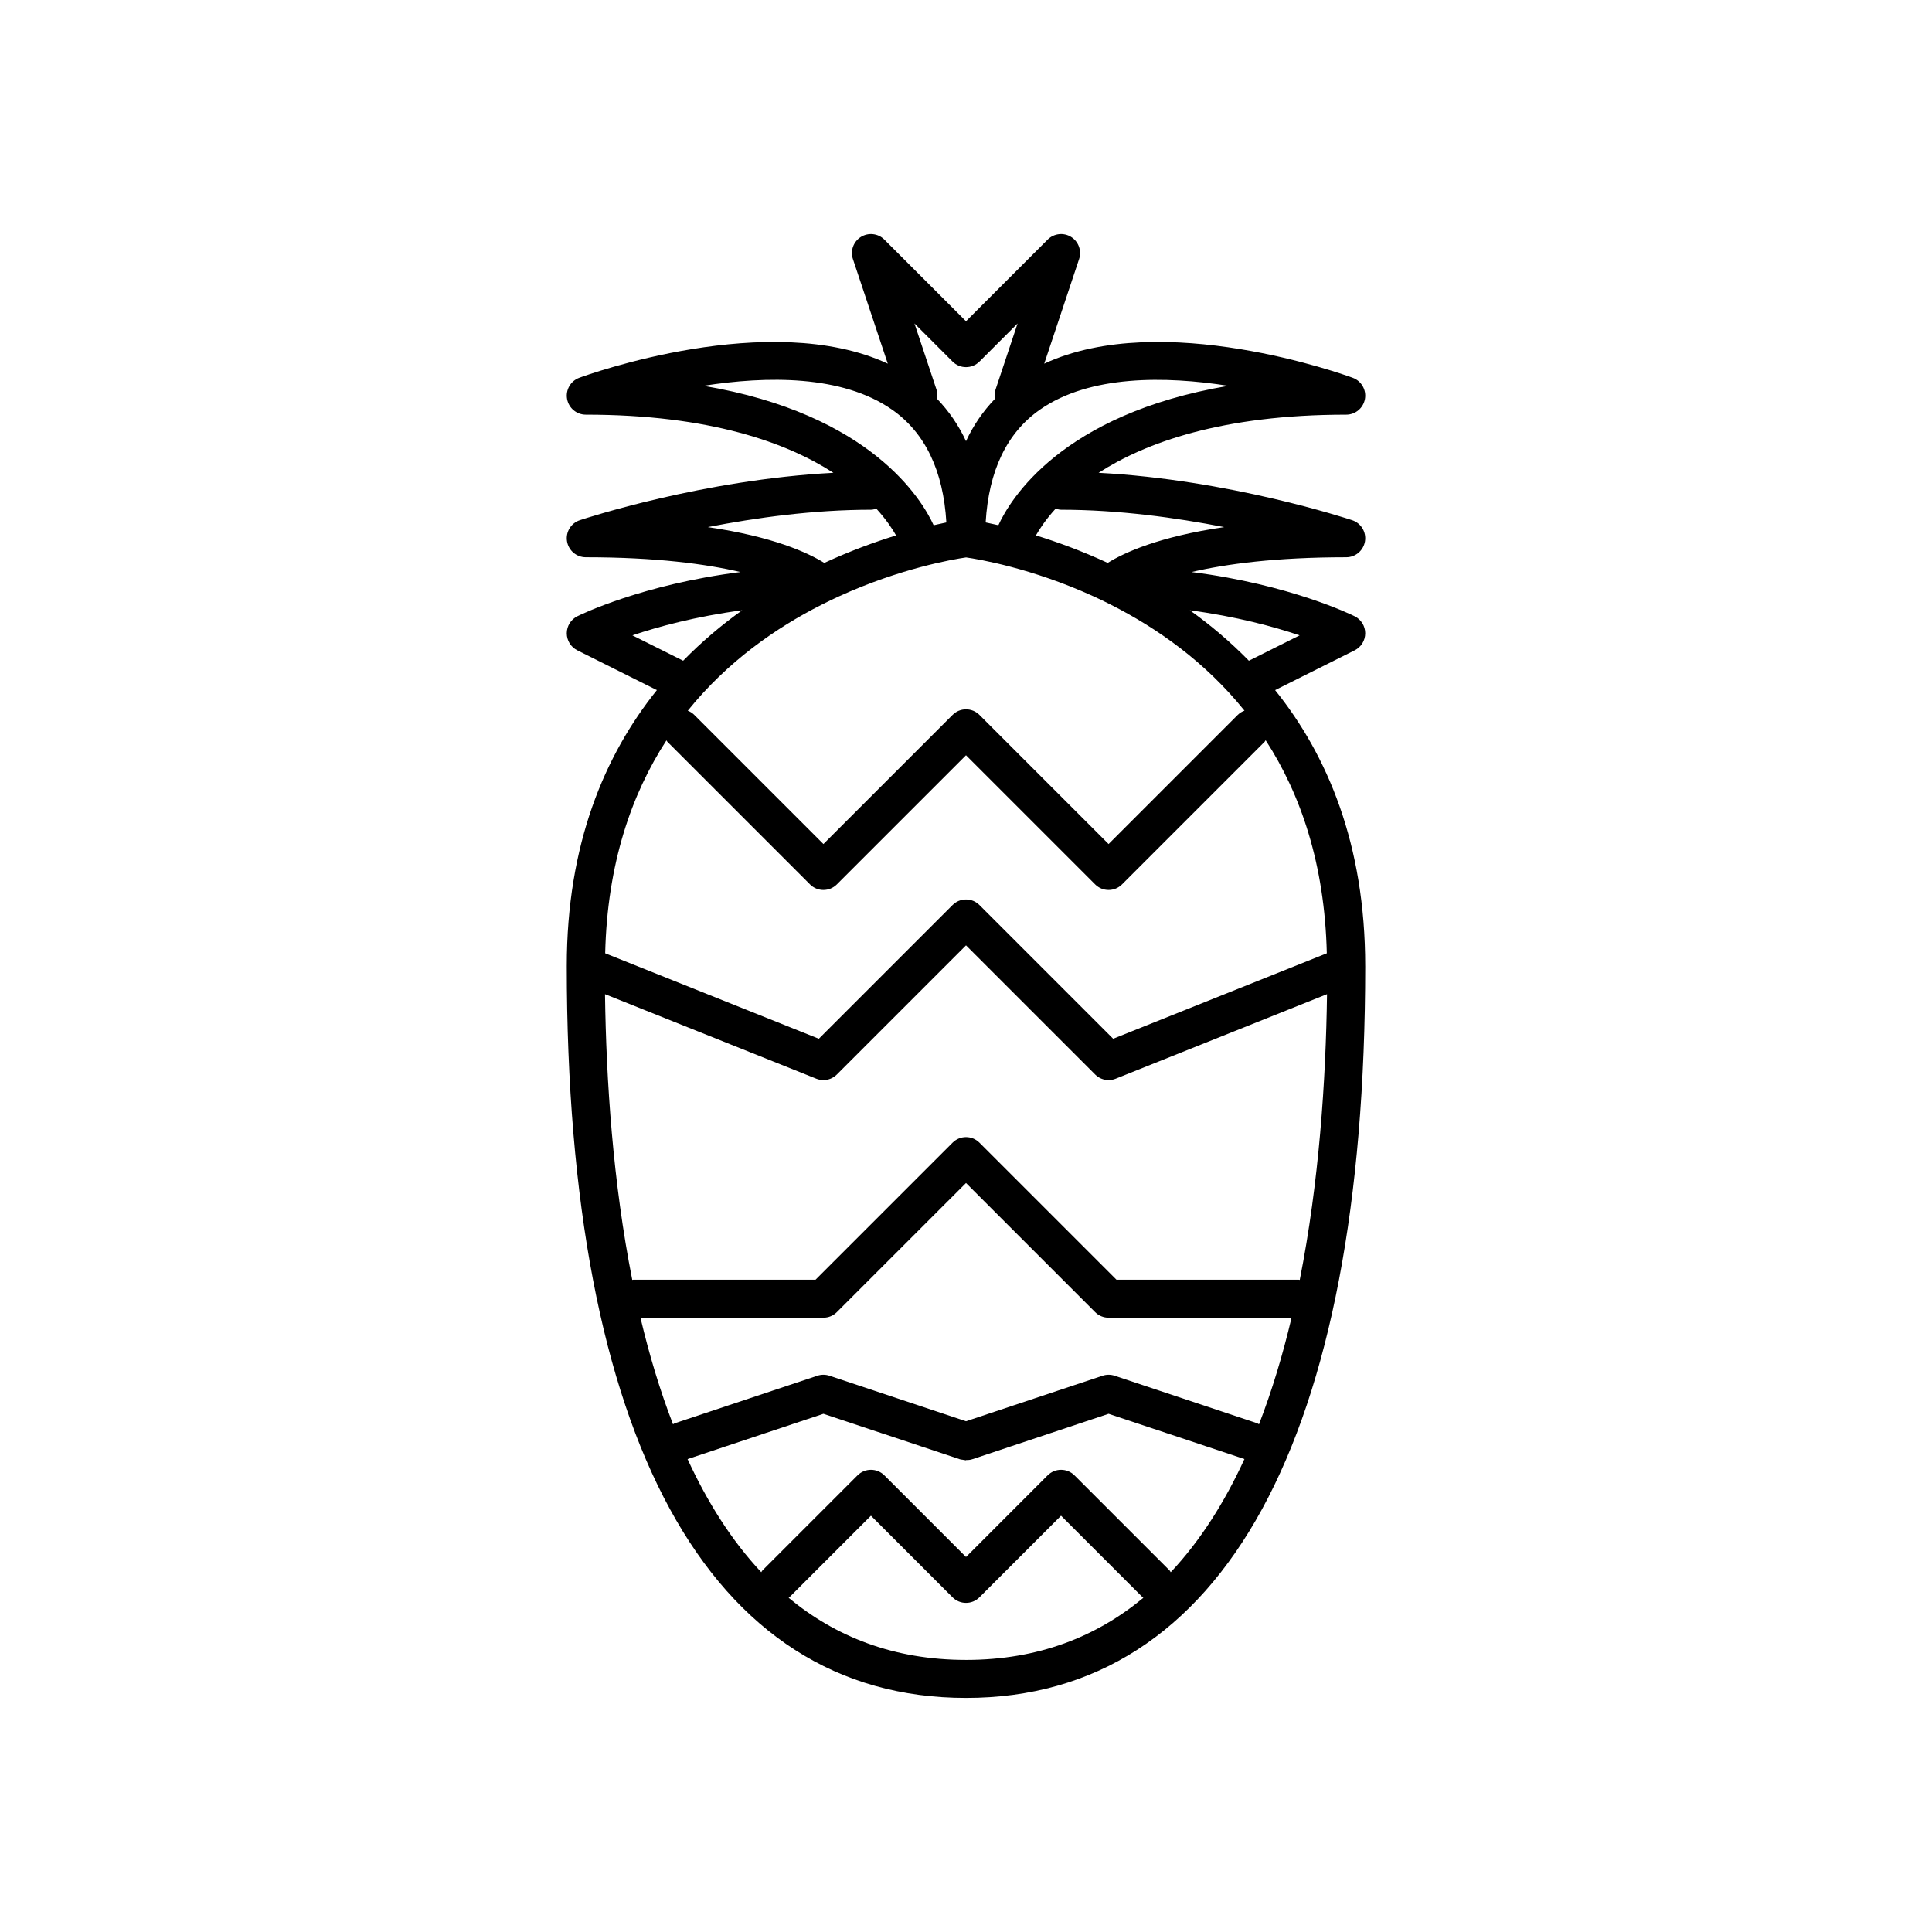 <?xml version="1.0" encoding="UTF-8"?>
<!-- Uploaded to: SVG Repo, www.svgrepo.com, Generator: SVG Repo Mixer Tools -->
<svg fill="#000000" width="800px" height="800px" version="1.1" viewBox="144 144 512 512" xmlns="http://www.w3.org/2000/svg">
 <path d="m505.8 311.83c0-1.91-1.078-3.652-2.785-4.508-0.852-0.426-17.238-8.445-43.246-11.727 9.168-2.137 22.332-3.918 40.996-3.918 2.469 0 4.574-1.789 4.973-4.231 0.395-2.438-1.039-4.805-3.379-5.586-1.438-0.477-32.746-10.762-67.215-12.559 12.336-7.965 32.68-15.41 65.621-15.41 2.441 0 4.531-1.75 4.961-4.152 0.43-2.402-0.926-4.769-3.219-5.613-2.199-0.809-50.504-18.277-81.773-3.75l9.238-27.715c0.742-2.215-0.145-4.652-2.129-5.879-1.973-1.227-4.551-0.93-6.211 0.723l-21.629 21.629-21.629-21.629c-1.648-1.652-4.227-1.949-6.211-0.723-1.988 1.227-2.875 3.664-2.129 5.879l9.238 27.715c-31.273-14.52-79.578 2.941-81.773 3.746-2.293 0.844-3.644 3.211-3.219 5.613 0.43 2.406 2.519 4.156 4.961 4.156 32.941 0 53.285 7.445 65.621 15.41-34.469 1.797-65.781 12.082-67.219 12.559-2.344 0.781-3.773 3.148-3.379 5.586 0.398 2.438 2.504 4.231 4.977 4.231 18.664 0 31.824 1.781 40.992 3.918-26.008 3.285-42.395 11.301-43.246 11.727-1.707 0.855-2.785 2.598-2.785 4.508 0 1.91 1.078 3.652 2.785 4.508l21.094 10.547c-13.852 17.242-23.879 40.852-23.879 73.113v0.086 0.02c0.023 125.01 37.594 193.86 105.8 193.86s105.78-68.848 105.8-193.86v-0.02c-0.004-0.031-0.004-0.059-0.004-0.086 0-32.262-10.027-55.871-23.879-73.113l21.094-10.547c1.711-0.855 2.785-2.598 2.785-4.508zm-37.367-28.145c-17.273 2.516-26.473 6.746-30.879 9.484-6.926-3.199-13.438-5.566-19.023-7.285 0.969-1.715 2.617-4.223 5.231-7.094 0.465 0.141 0.926 0.293 1.43 0.293 15.211 0 30.52 2.117 43.242 4.602zm-29.965 20.605c12.055 6.109 24.875 15.035 35.332 28.039-0.648 0.246-1.262 0.605-1.785 1.129l-3.566 3.562-30.66 30.66-30.664-30.66-3.562-3.562c-0.98-0.984-2.269-1.477-3.559-1.477s-2.578 0.492-3.562 1.477l-3.562 3.562-30.664 30.66-34.223-34.223c-0.508-0.508-1.094-0.871-1.723-1.117 10.484-13.008 23.332-21.941 35.402-28.055 0.055-0.027 0.113-0.055 0.168-0.086 1.488-0.75 2.957-1.461 4.414-2.125 0.004 0 0.008-0.004 0.012-0.004 16.34-7.477 30.387-9.863 33.738-10.348v-0.004h0.008c3.348 0.477 17.363 2.832 33.668 10.262 0.031 0.016 0.066 0.031 0.098 0.043 1.453 0.664 2.922 1.367 4.402 2.117 0.094 0.051 0.191 0.098 0.289 0.148zm-18.863-51.734c13.227-9.234 33.277-8.906 49.922-6.309-44.367 7.516-57.871 30.215-60.945 36.938-1.254-0.289-2.391-0.539-3.371-0.738 0.809-13.688 5.609-23.762 14.395-29.891zm-23.164-12.734c1.969 1.969 5.156 1.969 7.125 0l10.102-10.098-5.844 17.539c-0.27 0.809-0.262 1.621-0.129 2.41-3.129 3.258-5.723 6.988-7.691 11.246-1.973-4.258-4.566-7.988-7.691-11.25 0.133-0.789 0.145-1.598-0.129-2.41l-5.844-17.539zm-66.012 6.422c16.652-2.609 36.703-2.941 49.961 6.309 8.785 6.129 13.594 16.203 14.406 29.898-0.984 0.199-2.121 0.449-3.371 0.738-3.074-6.727-16.582-29.441-60.996-36.945zm1.141 37.441c12.723-2.484 28.035-4.602 43.242-4.602 0.508 0 0.965-0.148 1.426-0.289 2.613 2.871 4.266 5.379 5.231 7.094-5.586 1.719-12.098 4.086-19.023 7.285-4.402-2.738-13.602-6.969-30.875-9.488zm-19.977 28.688c6.801-2.293 16.805-5.016 29.094-6.648-5.387 3.836-10.668 8.281-15.648 13.371zm88.41 271.52c-19.215 0-34.617-6.188-47.008-16.465 0.059-0.055 0.133-0.07 0.191-0.125l3.559-3.562 18.066-18.066 21.629 21.629c0.984 0.98 2.273 1.473 3.562 1.473s2.578-0.492 3.562-1.477l21.625-21.625 21.629 21.629c0.055 0.055 0.133 0.074 0.191 0.125-12.391 10.277-27.793 16.465-47.008 16.465zm54.258-23.242c-0.121-0.152-0.176-0.336-0.316-0.473l-25.191-25.191c-1.969-1.969-5.156-1.969-7.125 0l-21.625 21.629-21.629-21.629c-1.969-1.969-5.156-1.969-7.125 0l-25.191 25.191c-0.141 0.141-0.195 0.324-0.316 0.473-7.867-8.375-14.297-18.594-19.531-29.98l14.152-4.719 21.852-7.281 21.855 7.281 14.34 4.781c0.25 0.082 0.5 0.078 0.75 0.121 0.207 0.035 0.414 0.094 0.621 0.102 0.074 0.004 0.148 0.039 0.223 0.039v-0.062c0.52 0 1.047-0.023 1.57-0.195 0.008-0.004 0.016 0 0.023-0.004l14.34-4.781 21.852-7.281 21.852 7.281 14.148 4.715c-5.231 11.395-11.664 21.609-19.527 29.984zm23.391-39.199c-0.172-0.078-0.301-0.215-0.484-0.277l-37.785-12.594c-1.031-0.344-2.156-0.344-3.188 0l-36.191 12.062-36.191-12.062c-1.031-0.344-2.156-0.344-3.188 0l-37.785 12.594c-0.184 0.062-0.312 0.199-0.484 0.277-3.469-8.969-6.316-18.469-8.625-28.246h48.484c1.34 0 2.617-0.531 3.562-1.477l34.227-34.223 34.223 34.223c0.945 0.945 2.223 1.477 3.562 1.477h48.488c-2.309 9.777-5.156 19.277-8.625 28.246zm10.797-38.266c-0.098-0.004-0.18-0.055-0.281-0.055h-48.293l-36.312-36.312c-0.98-0.984-2.269-1.477-3.559-1.477s-2.578 0.492-3.562 1.477l-36.312 36.312h-48.293c-0.102 0-0.184 0.051-0.281 0.059-5.129-25.906-6.918-52.871-7.223-75.723l56.016 22.406c0.605 0.238 1.238 0.355 1.867 0.355 1.309 0 2.598-0.512 3.562-1.477l34.227-34.223 34.223 34.223c0.965 0.965 2.254 1.477 3.562 1.477 0.629 0 1.266-0.117 1.871-0.359l56.016-22.406c-0.309 22.852-2.098 49.82-7.227 75.723zm7.176-86.555-56.621 22.648-30.859-30.855-4.582-4.578c-0.98-0.988-2.269-1.48-3.559-1.48s-2.578 0.492-3.562 1.477l-4.582 4.578-30.859 30.855-56.621-22.648c0.566-23.695 6.953-42.129 16.234-56.426 0.098 0.121 0.141 0.27 0.254 0.379l37.785 37.785c0.984 0.992 2.273 1.484 3.562 1.484 1.289 0 2.578-0.492 3.562-1.477l34.227-34.223 34.223 34.223c0.984 0.984 2.273 1.477 3.562 1.477 1.289 0 2.578-0.492 3.562-1.477l37.785-37.785c0.125-0.125 0.172-0.289 0.281-0.422 9.266 14.297 15.641 32.742 16.207 56.465zm-20.656-77.531c-4.984-5.094-10.266-9.535-15.648-13.371 12.289 1.633 22.293 4.356 29.094 6.648z"/>
</svg>